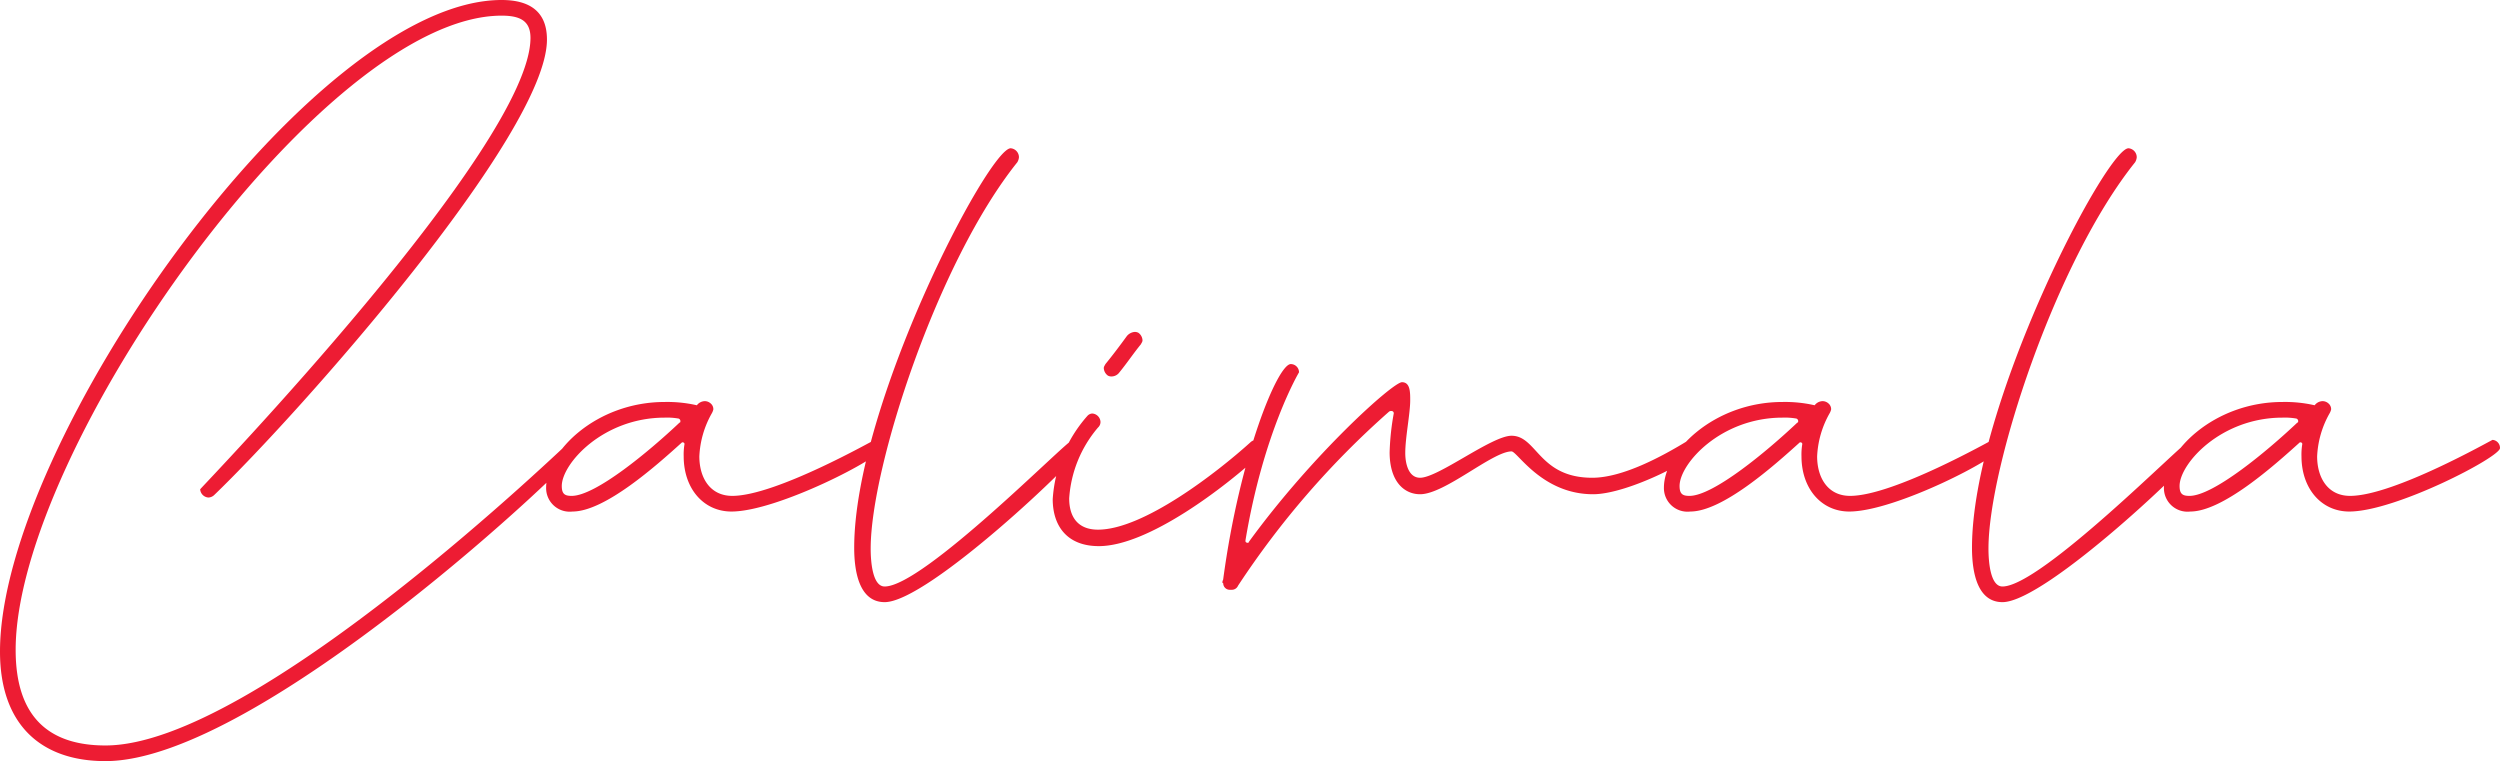 <svg xmlns="http://www.w3.org/2000/svg" width="273.15" height="83.16" viewBox="0 0 273.15 83.16">
  <path id="handwrite-home-intro" d="M62.46-22.14c-.09,0-34.47,33.39-50.94,33.39C5.31,11.25,1.71,8.1,1.71.81c0-21.78,33.57-69.3,53.1-69.3,1.98,0,3.15.54,3.15,2.43,0,11.88-36.09,49.23-36.09,49.32a.968.968,0,0,0,.9.9.972.972,0,0,0,.63-.27c9.18-8.82,36.36-39.42,36.36-49.77,0-3.06-1.89-4.32-4.95-4.32C34.11-70.2,0-21.87,0,.99,0,9,4.5,12.96,11.52,12.96c16.83,0,51.84-33.3,51.84-34.2A.9.9,0,0,0,62.46-22.14Zm33.93.9a.888.888,0,0,0-.81-.9c-.09,0-10.8,6.12-15.57,6.12-2.43,0-3.6-1.98-3.6-4.32a10.459,10.459,0,0,1,1.35-4.68,1.521,1.521,0,0,0,.18-.45.817.817,0,0,0-.27-.63.972.972,0,0,0-.63-.27,1.108,1.108,0,0,0-.9.45,14.457,14.457,0,0,0-3.51-.36c-7.47,0-12.96,5.4-12.96,9.36a2.575,2.575,0,0,0,2.88,2.61c3.51,0,9.09-4.95,11.97-7.56h.09a.194.194,0,0,1,.18.18,6.812,6.812,0,0,0-.09,1.35c0,3.51,2.16,6.03,5.22,6.03C84.96-14.31,96.39-20.25,96.39-21.24ZM62.46-16.02c-.72,0-1.08-.18-1.08-1.08,0-2.43,4.5-7.47,11.25-7.47a7.275,7.275,0,0,1,1.44.09.287.287,0,0,1,.27.27c0,.09,0,.18-.09.18C70.92-20.88,65.07-16.02,62.46-16.02Zm55.62-5.13a.986.986,0,0,0-.99-.9c-.54,0-16.2,15.93-20.43,15.93-1.35,0-1.53-2.79-1.53-4.14,0-8.91,7.29-31.32,16.02-42.21a1.279,1.279,0,0,0,.18-.54.986.986,0,0,0-.9-.99c-2.43,0-17.1,28.08-17.1,43.65,0,2.79.63,5.94,3.33,5.94C101.43-4.41,118.08-20.34,118.08-21.15Zm20.07-.09a.968.968,0,0,0-.9-.9.972.972,0,0,0-.63.27c-3.69,3.33-11.7,9.54-16.65,9.54-2.25,0-3.15-1.44-3.15-3.42a13.237,13.237,0,0,1,3.15-7.74.817.817,0,0,0,.27-.63.968.968,0,0,0-.9-.9.778.778,0,0,0-.54.27,15.189,15.189,0,0,0-3.78,9.09c0,2.88,1.53,5.13,5.04,5.13,5.4,0,13.86-6.48,17.82-10.17A.778.778,0,0,0,138.15-21.24ZM120.6-29.97a1.074,1.074,0,0,0,.45.81.811.811,0,0,0,.45.09,1.074,1.074,0,0,0,.81-.45c.81-.99,1.53-2.07,2.34-3.06.09-.18.18-.27.18-.45a1.074,1.074,0,0,0-.45-.81.811.811,0,0,0-.45-.09,1.244,1.244,0,0,0-.81.45c-.72.99-1.53,2.07-2.34,3.06C120.69-30.24,120.6-30.15,120.6-29.97Zm65.07,8.73a.888.888,0,0,0-.81-.9.811.811,0,0,0-.45.09C181.62-20.34,177.3-18,173.97-18c-5.85,0-6.03-4.59-8.82-4.59-2.16,0-8.01,4.59-9.99,4.59-1.26,0-1.62-1.53-1.62-2.7,0-1.71.54-4.32.54-5.76,0-.9,0-1.98-.9-1.98-.99,0-9.81,7.92-16.74,17.46a.088.088,0,0,1-.09.09c-.18,0-.27-.09-.27-.18v-.09c1.98-11.88,5.85-18.36,5.85-18.36a.9.9,0,0,0-.9-.9c-1.44,0-5.58,10.08-7.38,23.49,0,.09-.09.18-.09.36a.088.088,0,0,0,.09.09.71.71,0,0,0,.72.72h.18a.741.741,0,0,0,.72-.45A94.647,94.647,0,0,1,151.74-25.2a.331.331,0,0,1,.27-.09.239.239,0,0,1,.27.27,27.728,27.728,0,0,0-.45,4.23c0,3.24,1.62,4.59,3.33,4.59,2.7,0,7.92-4.68,9.99-4.68.63,0,3.33,4.68,8.91,4.68C177.93-16.2,185.67-20.25,185.67-21.24Zm32.85,0a.888.888,0,0,0-.81-.9c-.09,0-10.8,6.12-15.57,6.12-2.43,0-3.6-1.98-3.6-4.32a10.459,10.459,0,0,1,1.35-4.68,1.521,1.521,0,0,0,.18-.45.817.817,0,0,0-.27-.63.972.972,0,0,0-.63-.27,1.108,1.108,0,0,0-.9.45,14.457,14.457,0,0,0-3.51-.36c-7.47,0-12.96,5.4-12.96,9.36a2.575,2.575,0,0,0,2.88,2.61c3.51,0,9.09-4.95,11.97-7.56h.09a.194.194,0,0,1,.18.18,6.812,6.812,0,0,0-.09,1.35c0,3.51,2.16,6.03,5.22,6.03C207.09-14.31,218.52-20.25,218.52-21.24Zm-33.93,5.22c-.72,0-1.08-.18-1.08-1.08,0-2.43,4.5-7.47,11.25-7.47a7.275,7.275,0,0,1,1.44.09.287.287,0,0,1,.27.27c0,.09,0,.18-.09.18C193.05-20.88,187.2-16.02,184.59-16.02Zm55.62-5.13a.986.986,0,0,0-.99-.9c-.54,0-16.2,15.93-20.43,15.93-1.35,0-1.53-2.79-1.53-4.14,0-8.91,7.29-31.32,16.02-42.21a1.279,1.279,0,0,0,.18-.54.986.986,0,0,0-.9-.99c-2.43,0-17.1,28.08-17.1,43.65,0,2.79.63,5.94,3.33,5.94C223.56-4.41,240.21-20.34,240.21-21.15Zm32.94-.09a.888.888,0,0,0-.81-.9c-.09,0-10.8,6.12-15.57,6.12-2.43,0-3.6-1.98-3.6-4.32a10.459,10.459,0,0,1,1.35-4.68,1.521,1.521,0,0,0,.18-.45.817.817,0,0,0-.27-.63.972.972,0,0,0-.63-.27,1.108,1.108,0,0,0-.9.45,14.457,14.457,0,0,0-3.51-.36c-7.47,0-12.96,5.4-12.96,9.36a2.575,2.575,0,0,0,2.88,2.61c3.51,0,9.09-4.95,11.97-7.56h.09a.194.194,0,0,1,.18.18,6.812,6.812,0,0,0-.09,1.35c0,3.51,2.16,6.03,5.22,6.03C261.72-14.31,273.15-20.25,273.15-21.24Zm-33.93,5.22c-.72,0-1.08-.18-1.08-1.08,0-2.43,4.5-7.47,11.25-7.47a7.275,7.275,0,0,1,1.44.09.287.287,0,0,1,.27.27c0,.09,0,.18-.09.18C247.68-20.88,241.83-16.02,239.22-16.02Z" transform="translate(0 70.2)" fill="#ed1c33"/>
</svg>
